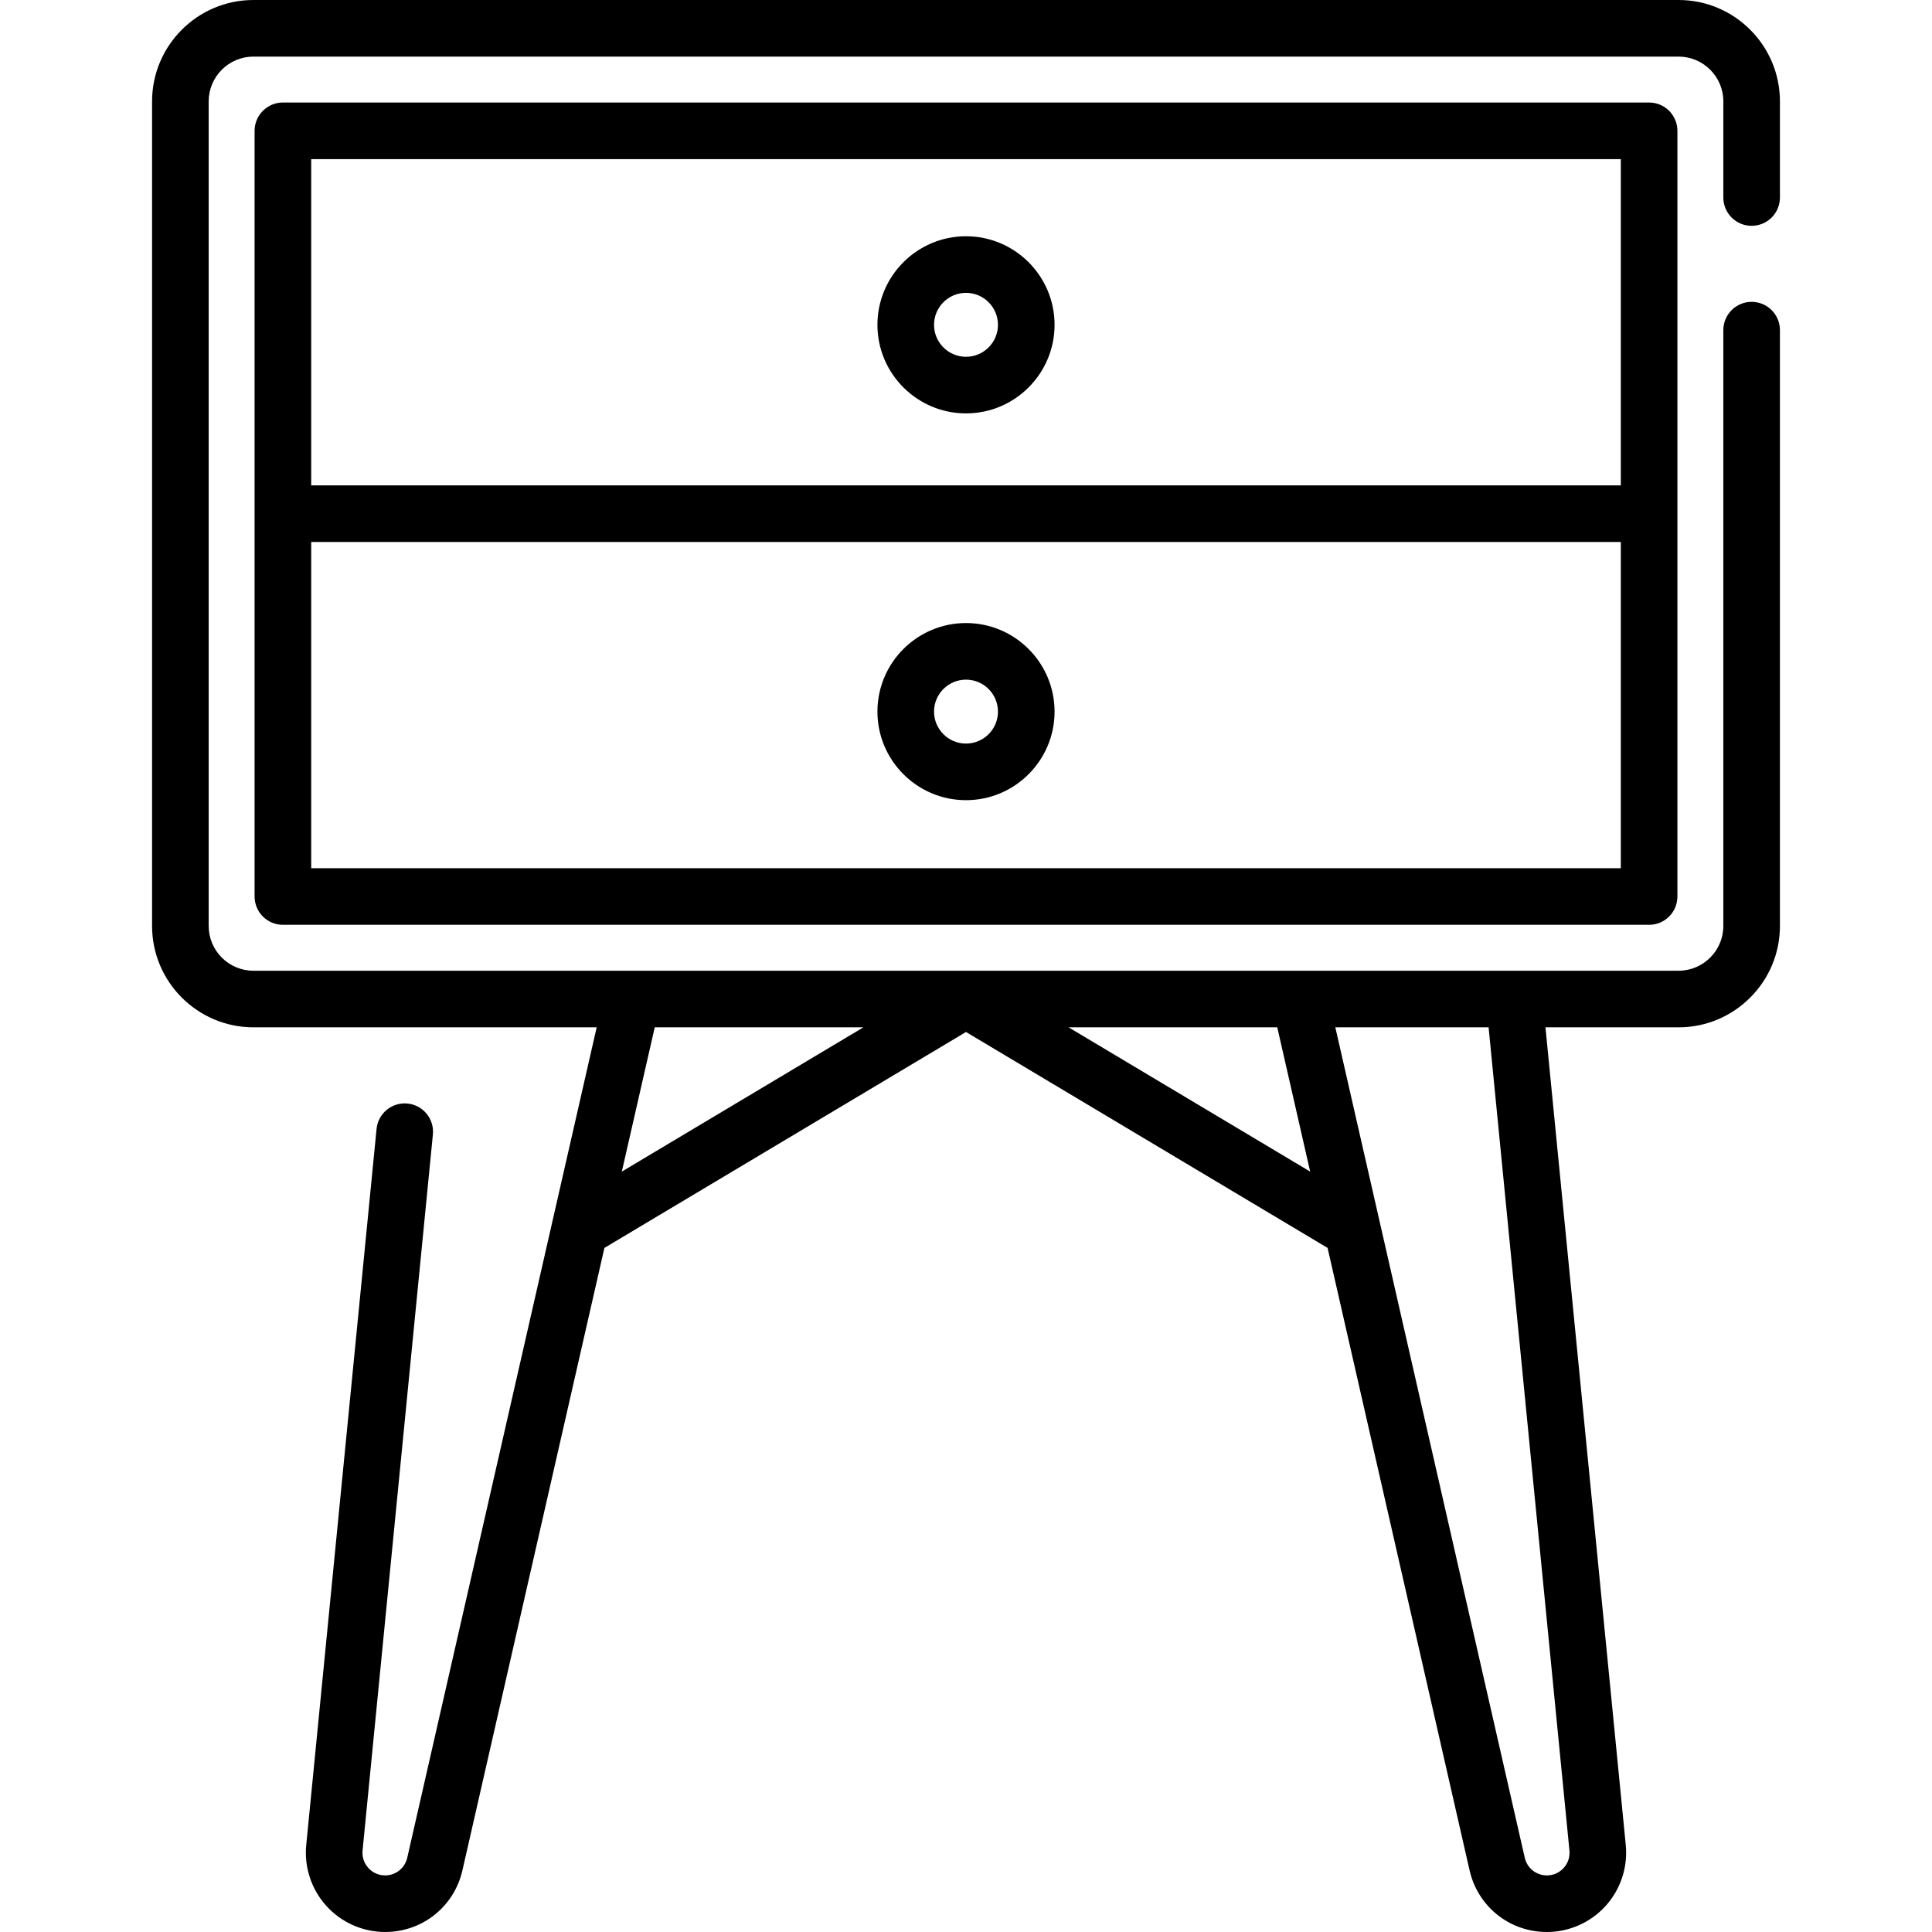 <?xml version="1.0" encoding="UTF-8"?> <svg xmlns="http://www.w3.org/2000/svg" id="Capa_1" height="512" viewBox="0 0 512 512" width="512"><g><path d="m464.2 59.845c4.142 0 7.5-3.357 7.5-7.5v-25.48c0-14.813-12.052-26.865-26.866-26.865h-377.668c-14.814 0-26.866 12.052-26.866 26.865v218.522c0 14.813 12.052 26.865 26.866 26.865h90.961l-50.205 220.075c-.628 2.751-3.037 4.672-5.858 4.672-1.717 0-3.298-.7-4.452-1.973-1.153-1.272-1.696-2.914-1.528-4.623l18.636-189.759c.405-4.123-2.608-7.793-6.731-8.197-4.12-.403-7.792 2.608-8.197 6.73l-18.636 189.761c-.579 5.889 1.369 11.78 5.343 16.165 3.975 4.383 9.647 6.897 15.564 6.897 9.865 0 18.288-6.718 20.482-16.336l37.631-164.954 95.824-57.221 95.823 57.222 37.631 164.954c2.194 9.618 10.617 16.336 20.482 16.336 5.917 0 11.59-2.515 15.564-6.897 3.974-4.385 5.922-10.276 5.343-16.165l-21.28-216.685h35.27c14.814 0 26.866-12.052 26.866-26.865v-157.896c0-4.143-3.358-7.5-7.5-7.5s-7.5 3.357-7.5 7.5v157.895c0 6.543-5.323 11.865-11.866 11.865h-377.667c-6.543 0-11.866-5.322-11.866-11.865v-218.523c0-6.543 5.323-11.865 11.866-11.865h377.669c6.543 0 11.866 5.322 11.866 11.865v25.479c-.001 4.143 3.357 7.501 7.499 7.501zm-69.707 212.408 21.424 218.151c.167 1.709-.375 3.351-1.528 4.623-1.154 1.272-2.734 1.973-4.452 1.973-2.822 0-5.23-1.921-5.858-4.672l-50.205-220.075zm-56.006 0 8.722 38.23-64.021-38.23zm-173.696 38.23 8.722-38.23h55.299z"></path><path d="m74.969 27.169c-4.142 0-7.5 3.357-7.5 7.5v202.915c0 4.143 3.358 7.5 7.5 7.5h362.062c4.142 0 7.5-3.357 7.5-7.5v-202.915c0-4.143-3.358-7.5-7.5-7.5zm7.5 15h347.062v86.458h-347.062zm347.062 187.915h-347.062v-86.457h347.062z"></path><path d="m256 212.055c12.942 0 23.471-10.529 23.471-23.471s-10.529-23.471-23.471-23.471-23.471 10.529-23.471 23.471 10.529 23.471 23.471 23.471zm0-31.942c4.671 0 8.471 3.8 8.471 8.471s-3.8 8.471-8.471 8.471-8.471-3.8-8.471-8.471 3.8-8.471 8.471-8.471z"></path><path d="m256 62.61c-12.942 0-23.471 10.529-23.471 23.471s10.529 23.471 23.471 23.471 23.471-10.529 23.471-23.471-10.529-23.471-23.471-23.471zm0 31.942c-4.671 0-8.471-3.8-8.471-8.471s3.8-8.471 8.471-8.471 8.471 3.8 8.471 8.471-3.8 8.471-8.471 8.471z"></path></g></svg> 